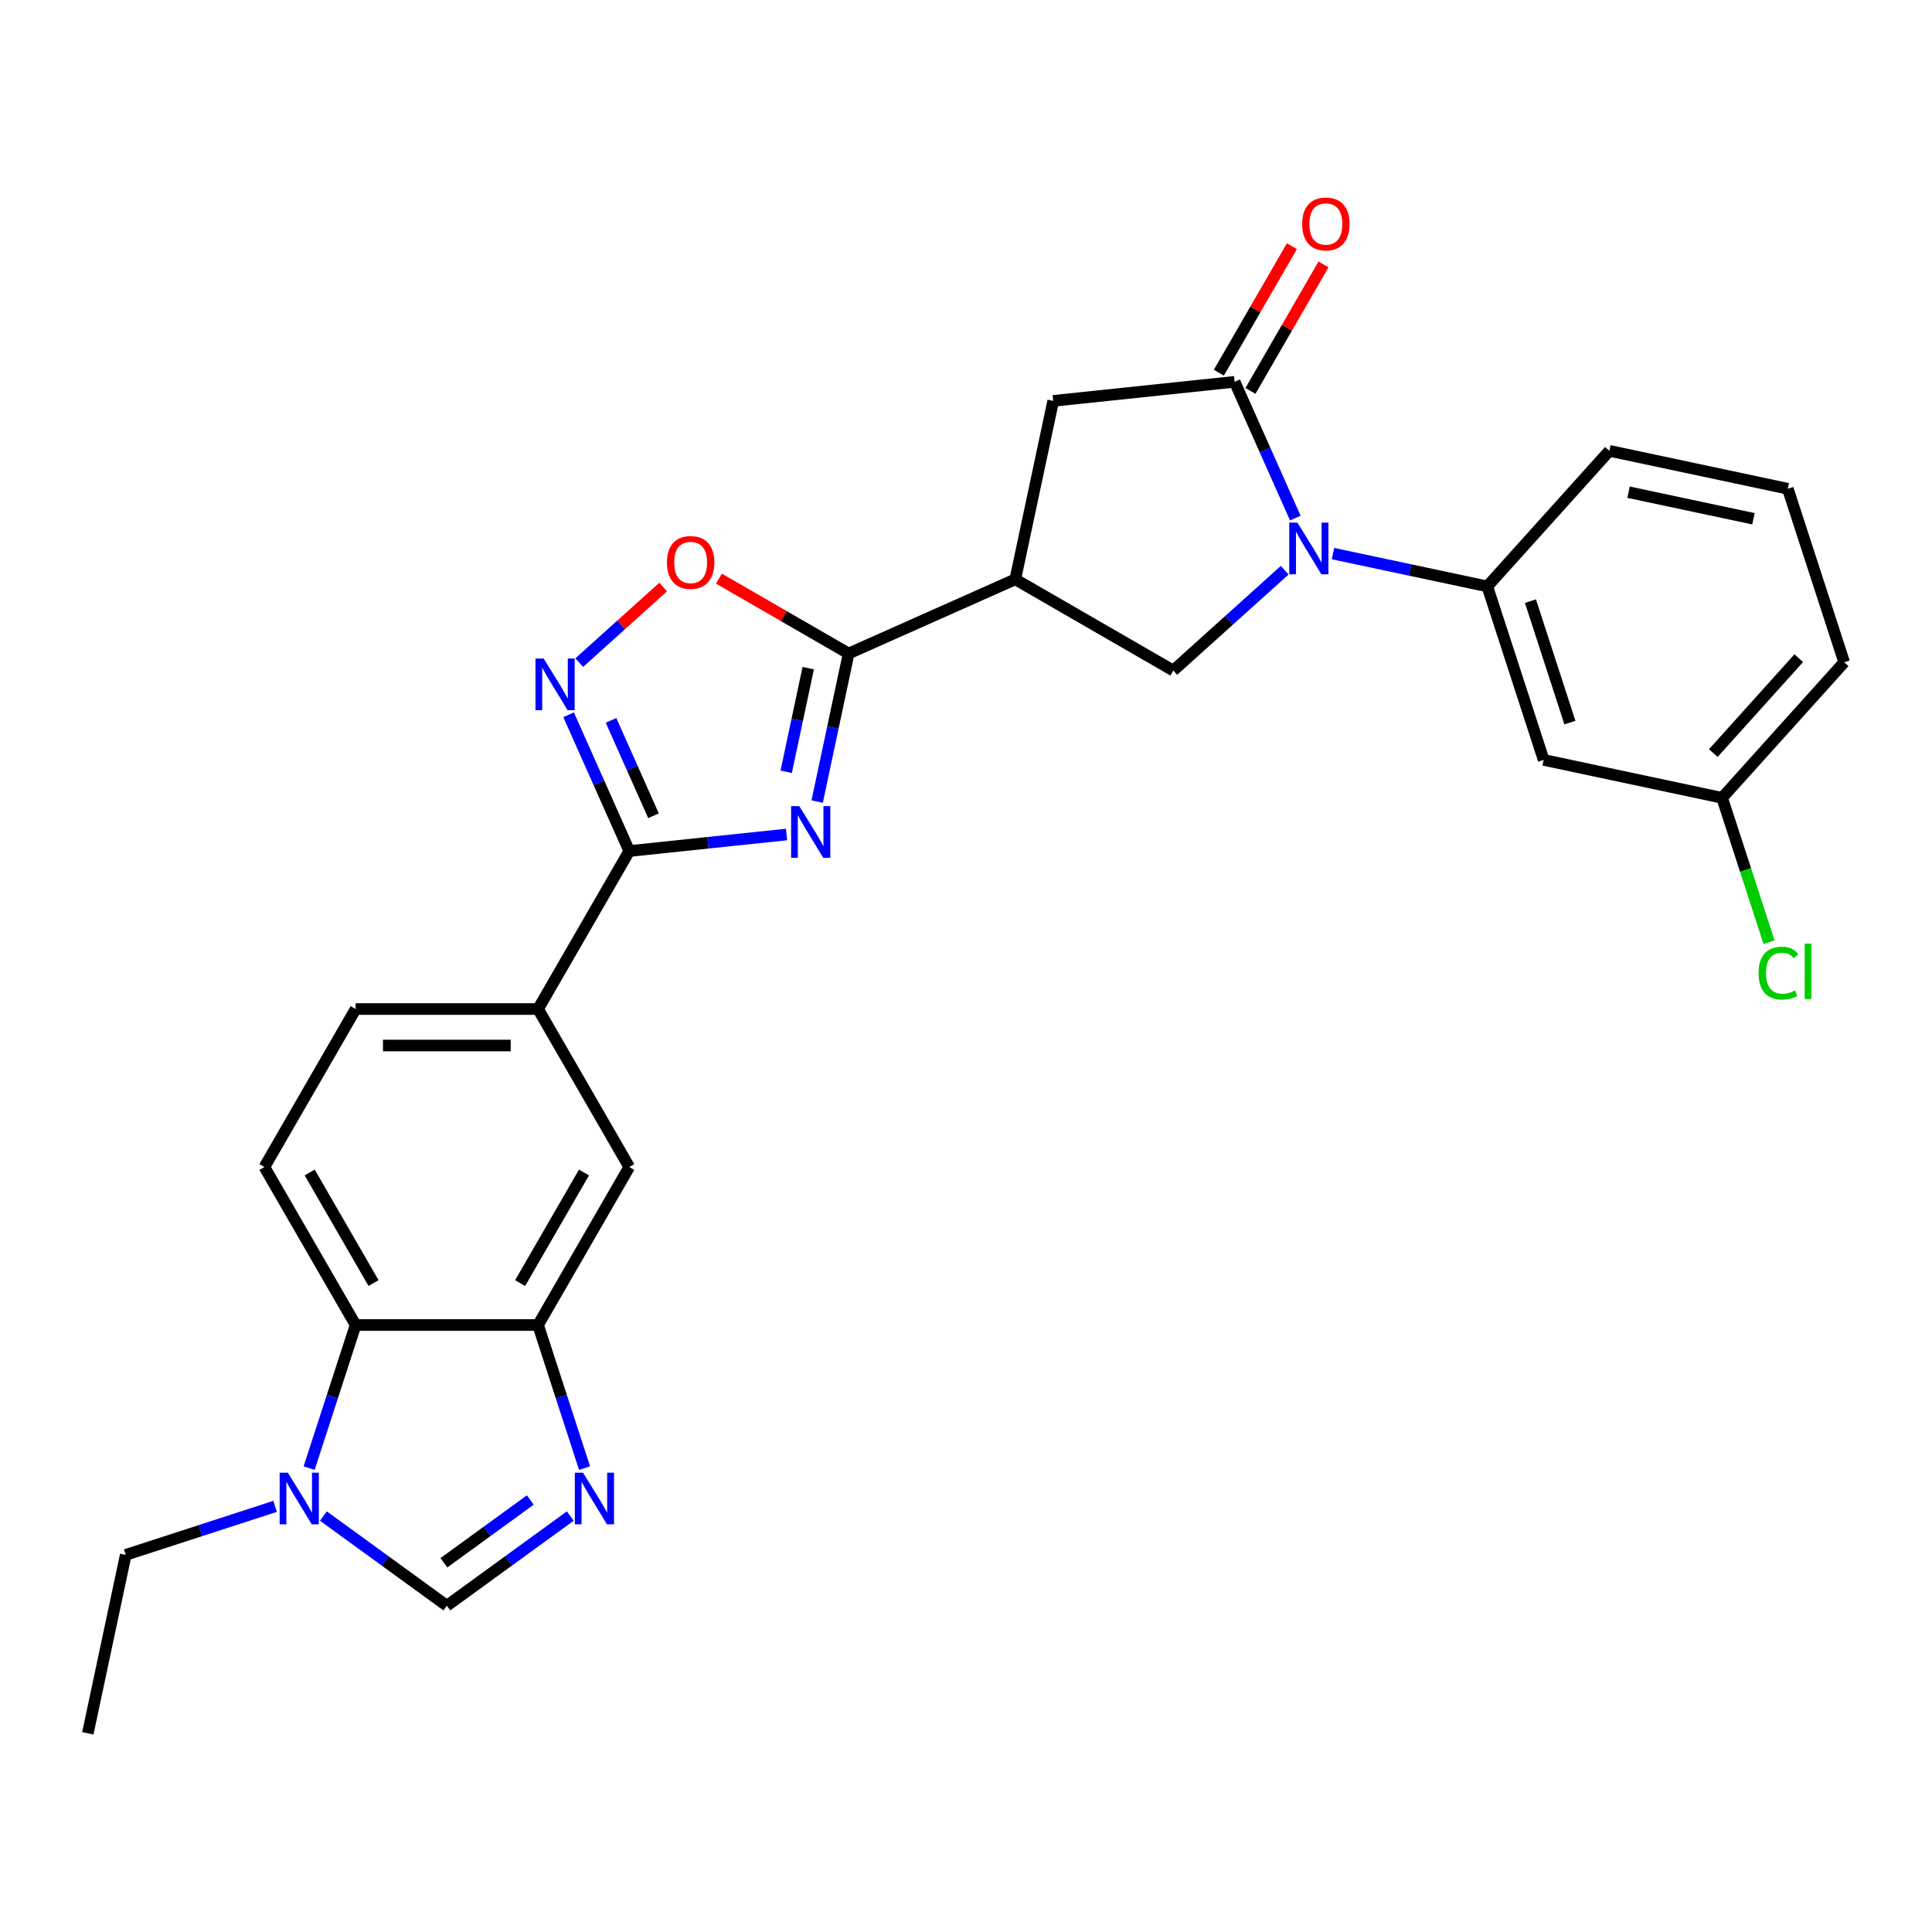 <?xml version='1.0' encoding='iso-8859-1'?>
<svg version='1.1' baseProfile='full'
              xmlns='http://www.w3.org/2000/svg'
                      xmlns:rdkit='http://www.rdkit.org/xml'
                      xmlns:xlink='http://www.w3.org/1999/xlink'
                  xml:space='preserve'
width='1000px' height='1000px' viewBox='0 0 1000 1000'>
<!-- END OF HEADER -->
<rect style='opacity:1.0;fill:#FFFFFF;stroke:none' width='1000' height='1000' x='0' y='0'> </rect>
<path class='bond-1' d='M 422.961,414.895 L 431.105,376.58' style='fill:none;fill-rule:evenodd;stroke:#0000FF;stroke-width:6px;stroke-linecap:butt;stroke-linejoin:miter;stroke-opacity:1' />
<path class='bond-1' d='M 431.105,376.58 L 439.249,338.264' style='fill:none;fill-rule:evenodd;stroke:#000000;stroke-width:6px;stroke-linecap:butt;stroke-linejoin:miter;stroke-opacity:1' />
<path class='bond-1' d='M 406.932,399.474 L 412.633,372.653' style='fill:none;fill-rule:evenodd;stroke:#0000FF;stroke-width:6px;stroke-linecap:butt;stroke-linejoin:miter;stroke-opacity:1' />
<path class='bond-1' d='M 412.633,372.653 L 418.334,345.833' style='fill:none;fill-rule:evenodd;stroke:#000000;stroke-width:6px;stroke-linecap:butt;stroke-linejoin:miter;stroke-opacity:1' />
<path class='bond-2' d='M 407.115,431.941 L 366.412,436.219' style='fill:none;fill-rule:evenodd;stroke:#0000FF;stroke-width:6px;stroke-linecap:butt;stroke-linejoin:miter;stroke-opacity:1' />
<path class='bond-2' d='M 366.412,436.219 L 325.709,440.497' style='fill:none;fill-rule:evenodd;stroke:#000000;stroke-width:6px;stroke-linecap:butt;stroke-linejoin:miter;stroke-opacity:1' />
<path class='bond-0' d='M 664.957,295.145 L 636.122,321.108' style='fill:none;fill-rule:evenodd;stroke:#0000FF;stroke-width:6px;stroke-linecap:butt;stroke-linejoin:miter;stroke-opacity:1' />
<path class='bond-0' d='M 636.122,321.108 L 607.287,347.071' style='fill:none;fill-rule:evenodd;stroke:#000000;stroke-width:6px;stroke-linecap:butt;stroke-linejoin:miter;stroke-opacity:1' />
<path class='bond-13' d='M 689.961,286.545 L 729.891,295.033' style='fill:none;fill-rule:evenodd;stroke:#0000FF;stroke-width:6px;stroke-linecap:butt;stroke-linejoin:miter;stroke-opacity:1' />
<path class='bond-13' d='M 729.891,295.033 L 769.821,303.52' style='fill:none;fill-rule:evenodd;stroke:#000000;stroke-width:6px;stroke-linecap:butt;stroke-linejoin:miter;stroke-opacity:1' />
<path class='bond-29' d='M 670.455,268.156 L 654.753,232.891' style='fill:none;fill-rule:evenodd;stroke:#0000FF;stroke-width:6px;stroke-linecap:butt;stroke-linejoin:miter;stroke-opacity:1' />
<path class='bond-29' d='M 654.753,232.891 L 639.052,197.626' style='fill:none;fill-rule:evenodd;stroke:#000000;stroke-width:6px;stroke-linecap:butt;stroke-linejoin:miter;stroke-opacity:1' />
<path class='bond-4' d='M 439.249,338.264 L 525.512,299.858' style='fill:none;fill-rule:evenodd;stroke:#000000;stroke-width:6px;stroke-linecap:butt;stroke-linejoin:miter;stroke-opacity:1' />
<path class='bond-8' d='M 439.249,338.264 L 405.68,318.883' style='fill:none;fill-rule:evenodd;stroke:#000000;stroke-width:6px;stroke-linecap:butt;stroke-linejoin:miter;stroke-opacity:1' />
<path class='bond-8' d='M 405.68,318.883 L 372.11,299.502' style='fill:none;fill-rule:evenodd;stroke:#FF0000;stroke-width:6px;stroke-linecap:butt;stroke-linejoin:miter;stroke-opacity:1' />
<path class='bond-5' d='M 325.709,440.497 L 310.008,405.231' style='fill:none;fill-rule:evenodd;stroke:#000000;stroke-width:6px;stroke-linecap:butt;stroke-linejoin:miter;stroke-opacity:1' />
<path class='bond-5' d='M 310.008,405.231 L 294.306,369.966' style='fill:none;fill-rule:evenodd;stroke:#0000FF;stroke-width:6px;stroke-linecap:butt;stroke-linejoin:miter;stroke-opacity:1' />
<path class='bond-5' d='M 338.251,422.236 L 327.26,397.55' style='fill:none;fill-rule:evenodd;stroke:#000000;stroke-width:6px;stroke-linecap:butt;stroke-linejoin:miter;stroke-opacity:1' />
<path class='bond-5' d='M 327.26,397.55 L 316.269,372.864' style='fill:none;fill-rule:evenodd;stroke:#0000FF;stroke-width:6px;stroke-linecap:butt;stroke-linejoin:miter;stroke-opacity:1' />
<path class='bond-15' d='M 325.709,440.497 L 278.496,522.272' style='fill:none;fill-rule:evenodd;stroke:#000000;stroke-width:6px;stroke-linecap:butt;stroke-linejoin:miter;stroke-opacity:1' />
<path class='bond-3' d='M 639.052,197.626 L 545.144,207.496' style='fill:none;fill-rule:evenodd;stroke:#000000;stroke-width:6px;stroke-linecap:butt;stroke-linejoin:miter;stroke-opacity:1' />
<path class='bond-19' d='M 647.23,202.347 L 666.131,169.608' style='fill:none;fill-rule:evenodd;stroke:#000000;stroke-width:6px;stroke-linecap:butt;stroke-linejoin:miter;stroke-opacity:1' />
<path class='bond-19' d='M 666.131,169.608 L 685.033,136.87' style='fill:none;fill-rule:evenodd;stroke:#FF0000;stroke-width:6px;stroke-linecap:butt;stroke-linejoin:miter;stroke-opacity:1' />
<path class='bond-19' d='M 630.875,192.904 L 649.776,160.166' style='fill:none;fill-rule:evenodd;stroke:#000000;stroke-width:6px;stroke-linecap:butt;stroke-linejoin:miter;stroke-opacity:1' />
<path class='bond-19' d='M 649.776,160.166 L 668.678,127.427' style='fill:none;fill-rule:evenodd;stroke:#FF0000;stroke-width:6px;stroke-linecap:butt;stroke-linejoin:miter;stroke-opacity:1' />
<path class='bond-7' d='M 525.512,299.858 L 607.287,347.071' style='fill:none;fill-rule:evenodd;stroke:#000000;stroke-width:6px;stroke-linecap:butt;stroke-linejoin:miter;stroke-opacity:1' />
<path class='bond-14' d='M 525.512,299.858 L 545.144,207.496' style='fill:none;fill-rule:evenodd;stroke:#000000;stroke-width:6px;stroke-linecap:butt;stroke-linejoin:miter;stroke-opacity:1' />
<path class='bond-28' d='M 299.804,342.978 L 321.532,323.415' style='fill:none;fill-rule:evenodd;stroke:#0000FF;stroke-width:6px;stroke-linecap:butt;stroke-linejoin:miter;stroke-opacity:1' />
<path class='bond-28' d='M 321.532,323.415 L 343.259,303.851' style='fill:none;fill-rule:evenodd;stroke:#FF0000;stroke-width:6px;stroke-linecap:butt;stroke-linejoin:miter;stroke-opacity:1' />
<path class='bond-6' d='M 302.564,759.895 L 290.53,722.859' style='fill:none;fill-rule:evenodd;stroke:#0000FF;stroke-width:6px;stroke-linecap:butt;stroke-linejoin:miter;stroke-opacity:1' />
<path class='bond-6' d='M 290.53,722.859 L 278.496,685.822' style='fill:none;fill-rule:evenodd;stroke:#000000;stroke-width:6px;stroke-linecap:butt;stroke-linejoin:miter;stroke-opacity:1' />
<path class='bond-11' d='M 295.173,784.709 L 263.228,807.919' style='fill:none;fill-rule:evenodd;stroke:#0000FF;stroke-width:6px;stroke-linecap:butt;stroke-linejoin:miter;stroke-opacity:1' />
<path class='bond-11' d='M 263.228,807.919 L 231.283,831.128' style='fill:none;fill-rule:evenodd;stroke:#000000;stroke-width:6px;stroke-linecap:butt;stroke-linejoin:miter;stroke-opacity:1' />
<path class='bond-11' d='M 274.489,776.394 L 252.128,792.641' style='fill:none;fill-rule:evenodd;stroke:#0000FF;stroke-width:6px;stroke-linecap:butt;stroke-linejoin:miter;stroke-opacity:1' />
<path class='bond-11' d='M 252.128,792.641 L 229.766,808.887' style='fill:none;fill-rule:evenodd;stroke:#000000;stroke-width:6px;stroke-linecap:butt;stroke-linejoin:miter;stroke-opacity:1' />
<path class='bond-9' d='M 278.496,685.822 L 325.709,604.047' style='fill:none;fill-rule:evenodd;stroke:#000000;stroke-width:6px;stroke-linecap:butt;stroke-linejoin:miter;stroke-opacity:1' />
<path class='bond-9' d='M 269.223,664.113 L 302.272,606.871' style='fill:none;fill-rule:evenodd;stroke:#000000;stroke-width:6px;stroke-linecap:butt;stroke-linejoin:miter;stroke-opacity:1' />
<path class='bond-30' d='M 278.496,685.822 L 184.07,685.822' style='fill:none;fill-rule:evenodd;stroke:#000000;stroke-width:6px;stroke-linecap:butt;stroke-linejoin:miter;stroke-opacity:1' />
<path class='bond-10' d='M 160.002,759.895 L 172.036,722.859' style='fill:none;fill-rule:evenodd;stroke:#0000FF;stroke-width:6px;stroke-linecap:butt;stroke-linejoin:miter;stroke-opacity:1' />
<path class='bond-10' d='M 172.036,722.859 L 184.07,685.822' style='fill:none;fill-rule:evenodd;stroke:#000000;stroke-width:6px;stroke-linecap:butt;stroke-linejoin:miter;stroke-opacity:1' />
<path class='bond-23' d='M 142.389,779.688 L 103.738,792.247' style='fill:none;fill-rule:evenodd;stroke:#0000FF;stroke-width:6px;stroke-linecap:butt;stroke-linejoin:miter;stroke-opacity:1' />
<path class='bond-23' d='M 103.738,792.247 L 65.087,804.805' style='fill:none;fill-rule:evenodd;stroke:#000000;stroke-width:6px;stroke-linecap:butt;stroke-linejoin:miter;stroke-opacity:1' />
<path class='bond-31' d='M 167.393,784.709 L 199.338,807.919' style='fill:none;fill-rule:evenodd;stroke:#0000FF;stroke-width:6px;stroke-linecap:butt;stroke-linejoin:miter;stroke-opacity:1' />
<path class='bond-31' d='M 199.338,807.919 L 231.283,831.128' style='fill:none;fill-rule:evenodd;stroke:#000000;stroke-width:6px;stroke-linecap:butt;stroke-linejoin:miter;stroke-opacity:1' />
<path class='bond-12' d='M 184.07,685.822 L 136.857,604.047' style='fill:none;fill-rule:evenodd;stroke:#000000;stroke-width:6px;stroke-linecap:butt;stroke-linejoin:miter;stroke-opacity:1' />
<path class='bond-12' d='M 193.343,664.113 L 160.294,606.871' style='fill:none;fill-rule:evenodd;stroke:#000000;stroke-width:6px;stroke-linecap:butt;stroke-linejoin:miter;stroke-opacity:1' />
<path class='bond-17' d='M 769.821,303.52 L 799,393.324' style='fill:none;fill-rule:evenodd;stroke:#000000;stroke-width:6px;stroke-linecap:butt;stroke-linejoin:miter;stroke-opacity:1' />
<path class='bond-17' d='M 792.159,311.155 L 812.584,374.018' style='fill:none;fill-rule:evenodd;stroke:#000000;stroke-width:6px;stroke-linecap:butt;stroke-linejoin:miter;stroke-opacity:1' />
<path class='bond-24' d='M 769.821,303.52 L 833.004,233.348' style='fill:none;fill-rule:evenodd;stroke:#000000;stroke-width:6px;stroke-linecap:butt;stroke-linejoin:miter;stroke-opacity:1' />
<path class='bond-16' d='M 278.496,522.272 L 325.709,604.047' style='fill:none;fill-rule:evenodd;stroke:#000000;stroke-width:6px;stroke-linecap:butt;stroke-linejoin:miter;stroke-opacity:1' />
<path class='bond-20' d='M 278.496,522.272 L 184.07,522.272' style='fill:none;fill-rule:evenodd;stroke:#000000;stroke-width:6px;stroke-linecap:butt;stroke-linejoin:miter;stroke-opacity:1' />
<path class='bond-20' d='M 264.332,541.157 L 198.234,541.157' style='fill:none;fill-rule:evenodd;stroke:#000000;stroke-width:6px;stroke-linecap:butt;stroke-linejoin:miter;stroke-opacity:1' />
<path class='bond-21' d='M 799,393.324 L 891.362,412.956' style='fill:none;fill-rule:evenodd;stroke:#000000;stroke-width:6px;stroke-linecap:butt;stroke-linejoin:miter;stroke-opacity:1' />
<path class='bond-18' d='M 136.857,604.047 L 184.07,522.272' style='fill:none;fill-rule:evenodd;stroke:#000000;stroke-width:6px;stroke-linecap:butt;stroke-linejoin:miter;stroke-opacity:1' />
<path class='bond-22' d='M 891.362,412.956 L 903.504,450.323' style='fill:none;fill-rule:evenodd;stroke:#000000;stroke-width:6px;stroke-linecap:butt;stroke-linejoin:miter;stroke-opacity:1' />
<path class='bond-22' d='M 903.504,450.323 L 915.645,487.69' style='fill:none;fill-rule:evenodd;stroke:#00CC00;stroke-width:6px;stroke-linecap:butt;stroke-linejoin:miter;stroke-opacity:1' />
<path class='bond-32' d='M 891.362,412.956 L 954.545,342.784' style='fill:none;fill-rule:evenodd;stroke:#000000;stroke-width:6px;stroke-linecap:butt;stroke-linejoin:miter;stroke-opacity:1' />
<path class='bond-32' d='M 886.805,389.794 L 931.034,340.674' style='fill:none;fill-rule:evenodd;stroke:#000000;stroke-width:6px;stroke-linecap:butt;stroke-linejoin:miter;stroke-opacity:1' />
<path class='bond-27' d='M 65.087,804.805 L 45.455,897.168' style='fill:none;fill-rule:evenodd;stroke:#000000;stroke-width:6px;stroke-linecap:butt;stroke-linejoin:miter;stroke-opacity:1' />
<path class='bond-25' d='M 833.004,233.348 L 925.366,252.98' style='fill:none;fill-rule:evenodd;stroke:#000000;stroke-width:6px;stroke-linecap:butt;stroke-linejoin:miter;stroke-opacity:1' />
<path class='bond-25' d='M 842.932,254.765 L 907.586,268.508' style='fill:none;fill-rule:evenodd;stroke:#000000;stroke-width:6px;stroke-linecap:butt;stroke-linejoin:miter;stroke-opacity:1' />
<path class='bond-26' d='M 925.366,252.98 L 954.545,342.784' style='fill:none;fill-rule:evenodd;stroke:#000000;stroke-width:6px;stroke-linecap:butt;stroke-linejoin:miter;stroke-opacity:1' />
<path  class='atom-0' d='M 413.706 417.256
L 422.469 431.42
Q 423.338 432.817, 424.735 435.348
Q 426.133 437.879, 426.208 438.03
L 426.208 417.256
L 429.758 417.256
L 429.758 443.997
L 426.095 443.997
L 416.69 428.512
Q 415.595 426.699, 414.424 424.621
Q 413.291 422.544, 412.951 421.902
L 412.951 443.997
L 409.476 443.997
L 409.476 417.256
L 413.706 417.256
' fill='#0000FF'/>
<path  class='atom-1' d='M 671.548 270.517
L 680.31 284.681
Q 681.179 286.078, 682.576 288.609
Q 683.974 291.14, 684.049 291.291
L 684.049 270.517
L 687.6 270.517
L 687.6 297.258
L 683.936 297.258
L 674.531 281.773
Q 673.436 279.96, 672.265 277.882
Q 671.132 275.805, 670.792 275.163
L 670.792 297.258
L 667.317 297.258
L 667.317 270.517
L 671.548 270.517
' fill='#0000FF'/>
<path  class='atom-6' d='M 281.391 340.864
L 290.154 355.028
Q 291.023 356.425, 292.42 358.956
Q 293.818 361.487, 293.893 361.638
L 293.893 340.864
L 297.444 340.864
L 297.444 367.605
L 293.78 367.605
L 284.375 352.12
Q 283.28 350.307, 282.109 348.229
Q 280.976 346.152, 280.636 345.51
L 280.636 367.605
L 277.161 367.605
L 277.161 340.864
L 281.391 340.864
' fill='#0000FF'/>
<path  class='atom-7' d='M 301.764 762.256
L 310.527 776.419
Q 311.395 777.817, 312.793 780.348
Q 314.19 782.878, 314.266 783.029
L 314.266 762.256
L 317.816 762.256
L 317.816 788.997
L 314.153 788.997
L 304.748 773.511
Q 303.652 771.698, 302.482 769.621
Q 301.348 767.543, 301.009 766.901
L 301.009 788.997
L 297.534 788.997
L 297.534 762.256
L 301.764 762.256
' fill='#0000FF'/>
<path  class='atom-9' d='M 345.199 291.127
Q 345.199 284.706, 348.372 281.118
Q 351.544 277.53, 357.474 277.53
Q 363.404 277.53, 366.577 281.118
Q 369.75 284.706, 369.75 291.127
Q 369.75 297.624, 366.539 301.325
Q 363.329 304.989, 357.474 304.989
Q 351.582 304.989, 348.372 301.325
Q 345.199 297.661, 345.199 291.127
M 357.474 301.967
Q 361.553 301.967, 363.744 299.248
Q 365.973 296.49, 365.973 291.127
Q 365.973 285.877, 363.744 283.233
Q 361.553 280.551, 357.474 280.551
Q 353.395 280.551, 351.167 283.195
Q 348.976 285.839, 348.976 291.127
Q 348.976 296.528, 351.167 299.248
Q 353.395 301.967, 357.474 301.967
' fill='#FF0000'/>
<path  class='atom-11' d='M 148.98 762.256
L 157.743 776.419
Q 158.611 777.817, 160.009 780.348
Q 161.406 782.878, 161.482 783.029
L 161.482 762.256
L 165.032 762.256
L 165.032 788.997
L 161.369 788.997
L 151.964 773.511
Q 150.868 771.698, 149.698 769.621
Q 148.564 767.543, 148.224 766.901
L 148.224 788.997
L 144.75 788.997
L 144.75 762.256
L 148.98 762.256
' fill='#0000FF'/>
<path  class='atom-20' d='M 673.99 115.926
Q 673.99 109.505, 677.162 105.917
Q 680.335 102.329, 686.265 102.329
Q 692.195 102.329, 695.368 105.917
Q 698.54 109.505, 698.54 115.926
Q 698.54 122.422, 695.33 126.124
Q 692.119 129.788, 686.265 129.788
Q 680.373 129.788, 677.162 126.124
Q 673.99 122.46, 673.99 115.926
M 686.265 126.766
Q 690.344 126.766, 692.535 124.047
Q 694.763 121.289, 694.763 115.926
Q 694.763 110.676, 692.535 108.032
Q 690.344 105.35, 686.265 105.35
Q 682.186 105.35, 679.957 107.994
Q 677.767 110.638, 677.767 115.926
Q 677.767 121.327, 679.957 124.047
Q 682.186 126.766, 686.265 126.766
' fill='#FF0000'/>
<path  class='atom-23' d='M 910.23 503.686
Q 910.23 497.038, 913.327 493.563
Q 916.462 490.051, 922.392 490.051
Q 927.907 490.051, 930.853 493.941
L 928.36 495.981
Q 926.207 493.148, 922.392 493.148
Q 918.351 493.148, 916.198 495.867
Q 914.083 498.549, 914.083 503.686
Q 914.083 508.974, 916.273 511.693
Q 918.502 514.413, 922.808 514.413
Q 925.754 514.413, 929.191 512.637
L 930.248 515.47
Q 928.851 516.377, 926.736 516.906
Q 924.621 517.434, 922.279 517.434
Q 916.462 517.434, 913.327 513.884
Q 910.23 510.333, 910.23 503.686
' fill='#00CC00'/>
<path  class='atom-23' d='M 934.101 488.427
L 937.576 488.427
L 937.576 517.094
L 934.101 517.094
L 934.101 488.427
' fill='#00CC00'/>
</svg>

